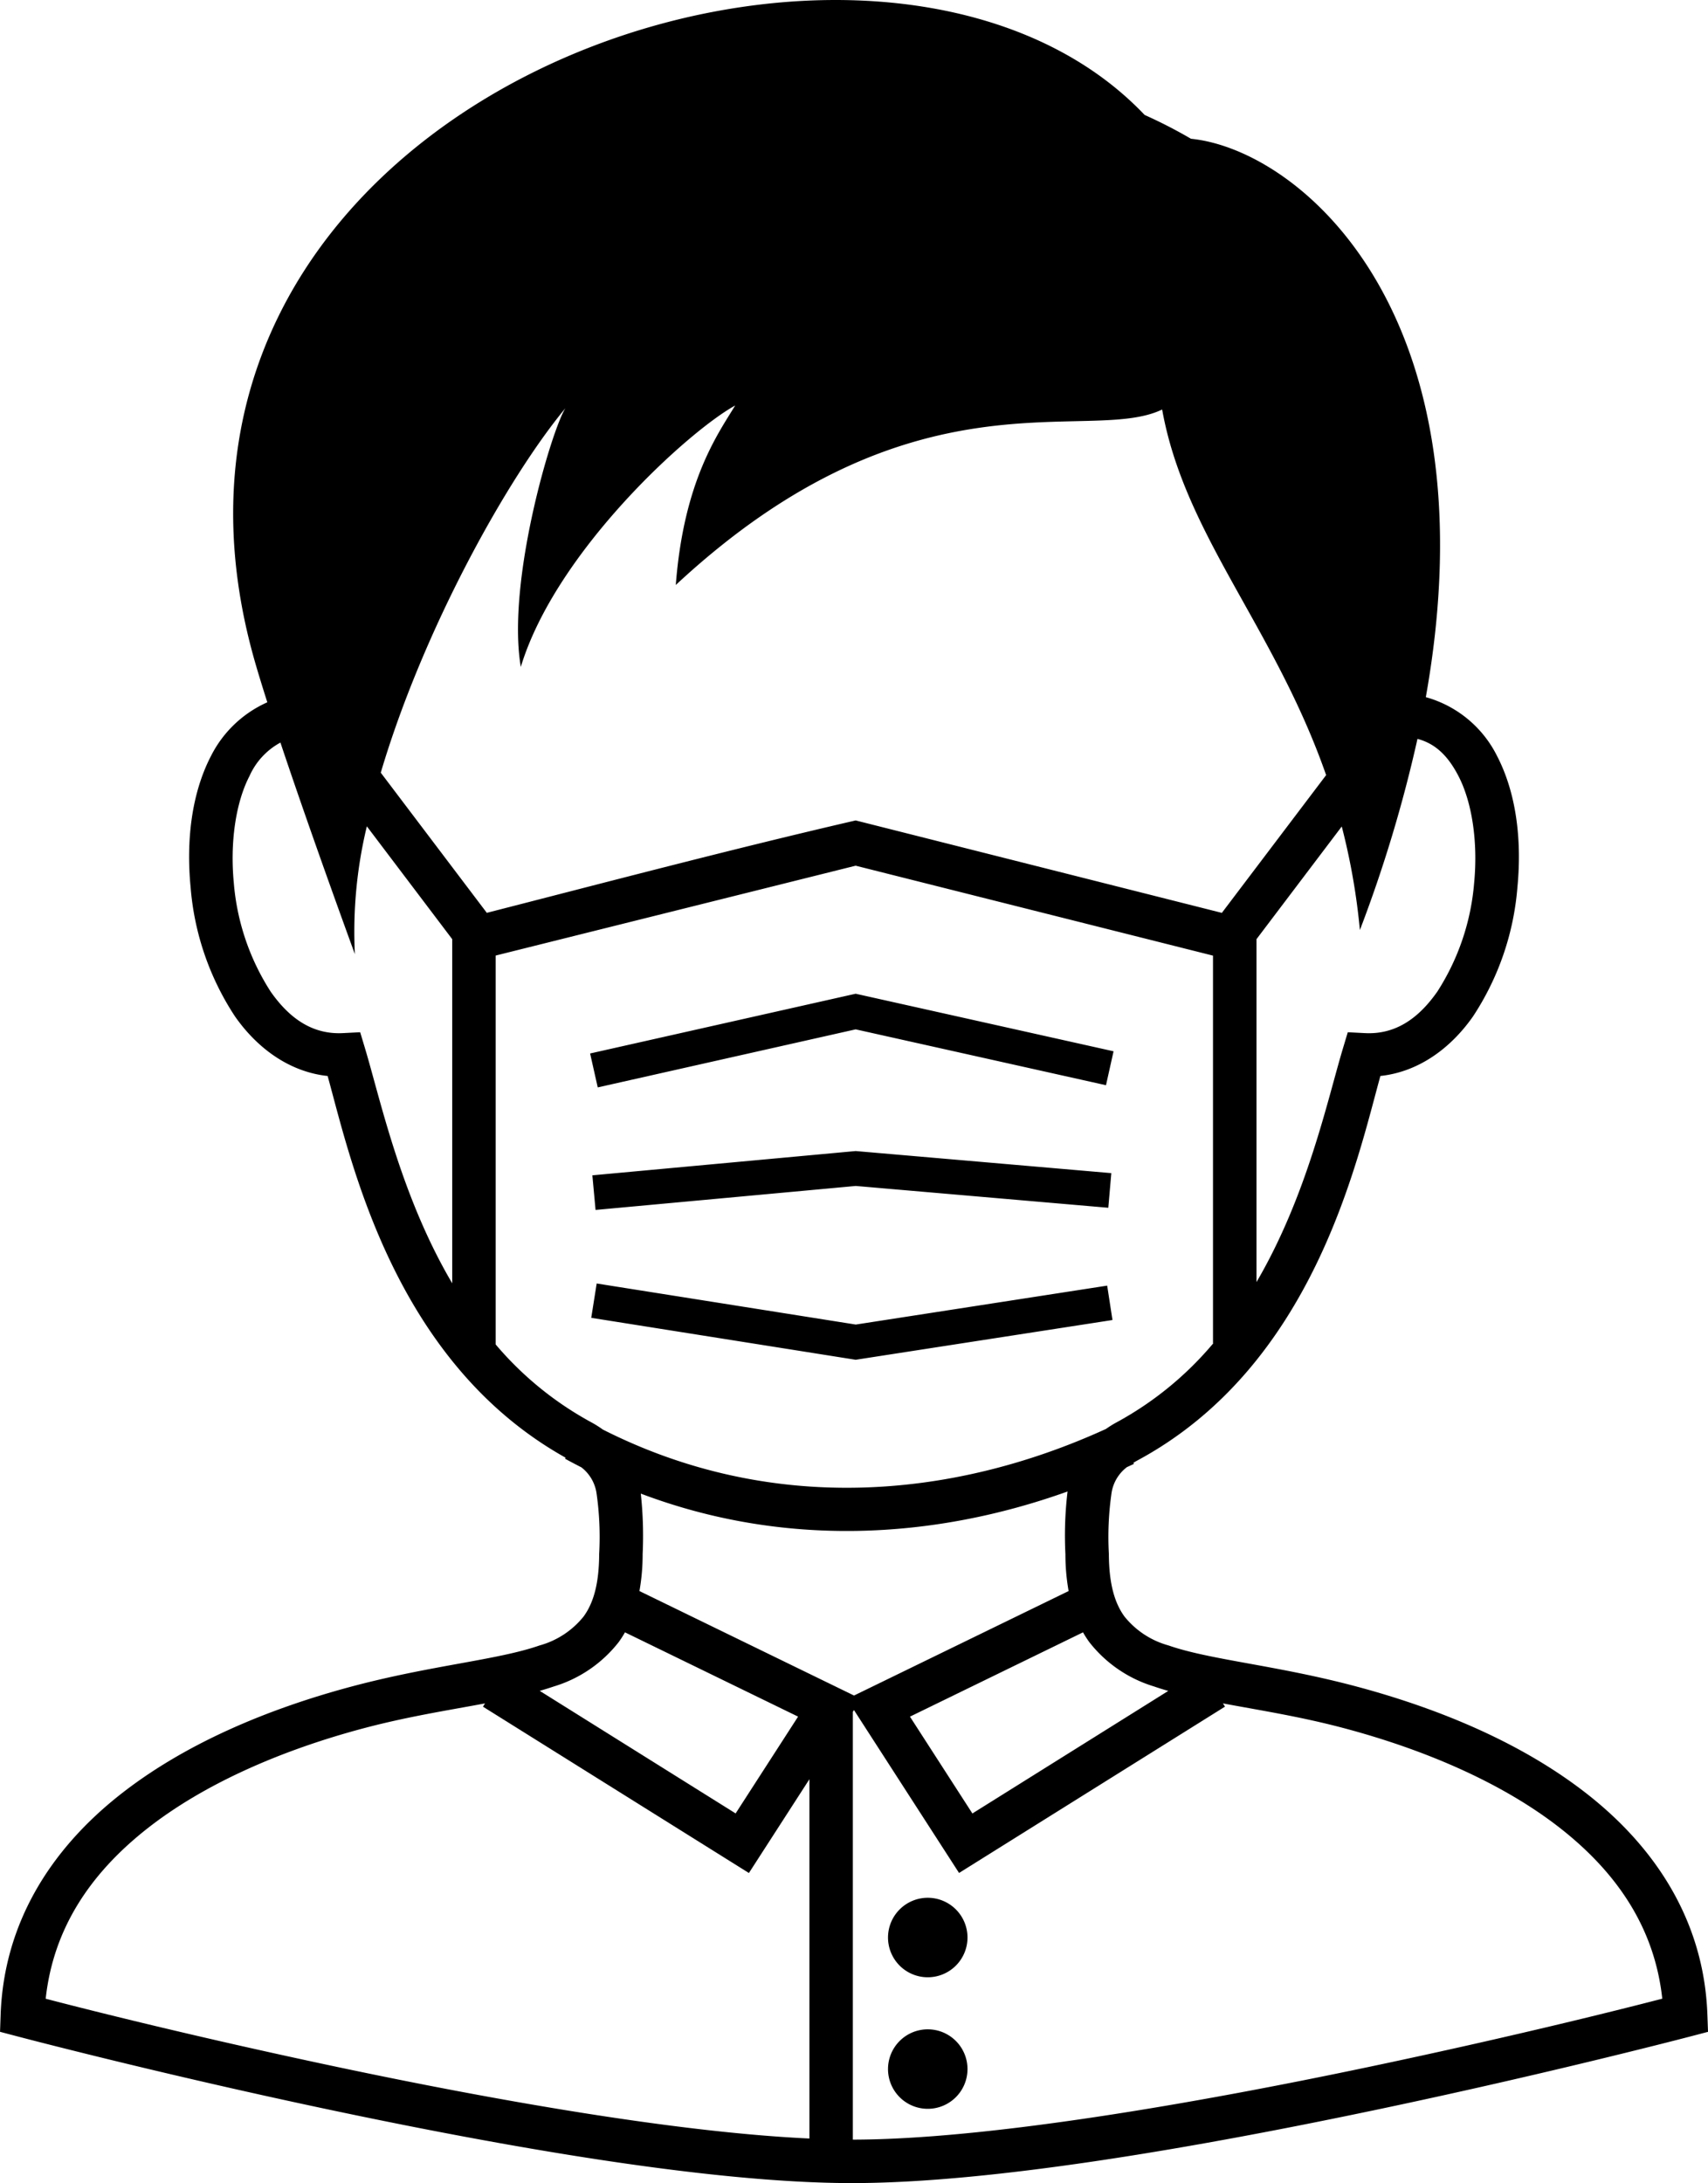 <svg xmlns="http://www.w3.org/2000/svg" width="193.734" height="247.604" viewBox="0 0 193.734 247.604"><path d="M344.528,1034.365c-36.076.132-78.523,28.571-65.762,74.52.4,1.434.947,3.217,1.557,5.132a13.126,13.126,0,0,0-6.383,6.077c-2.207,4.249-2.829,9.577-2.32,14.872a31.134,31.134,0,0,0,5.038,14.68c2.495,3.568,6.129,6.286,10.507,6.755,2.647,9.571,7.5,32.407,26.992,43.293l-.063.115c.617.339,1.236.664,1.857.981a4.545,4.545,0,0,1,1.708,2.892,34.88,34.88,0,0,1,.305,6.941c-.014,3.5-.7,5.622-1.766,7.083a9.713,9.713,0,0,1-5,3.284c-4.747,1.658-12.362,2.253-21.435,4.689-9.38,2.518-18.957,6.475-26.44,12.472s-12.87,14.224-13.248,24.691l-.069,1.967,1.9.5s15.721,4.16,35.383,8.318,43.2,8.339,59.356,8.339,39.806-4.182,59.579-8.339,35.605-8.316,35.605-8.316l1.909-.5-.072-1.972c-.378-10.468-5.765-18.694-13.247-24.691s-17.059-9.954-26.44-12.472c-9.073-2.436-16.687-3.031-21.435-4.689a9.71,9.71,0,0,1-5-3.284c-1.061-1.461-1.752-3.582-1.766-7.083a34.867,34.867,0,0,1,.306-6.941,4.543,4.543,0,0,1,1.741-2.916c.264-.122.53-.24.793-.365l-.06-.125c.142-.085.279-.17.439-.256,19.988-10.751,24.906-33.951,27.579-43.618,4.378-.468,8.012-3.187,10.507-6.755a31.133,31.133,0,0,0,5.038-14.68c.509-5.3-.112-10.624-2.319-14.872a12.887,12.887,0,0,0-8.073-6.658c7.747-43.47-14.231-62.086-26.639-63.332a55.345,55.345,0,0,0-5.255-2.7C371.344,1038.458,358.409,1034.314,344.528,1034.365Zm-11.135,45.988c-1.95,3.215-5.83,8.53-6.738,20.358,26.99-25.11,46.774-15.845,55.166-19.9,2.555,14.242,12.742,24.693,18.6,41.464L388.594,1137.9l-41.536-10.484c-13.968,3.231-27.913,6.913-41.838,10.48L293.191,1122c4.828-16.294,14.392-33.446,20.951-41.349-1.537,2.364-6.708,19.673-5.067,29.353C313.053,1096.88,328.142,1083.24,333.393,1080.353Zm77.389,37.813c2.087.551,3.493,1.989,4.641,4.2,1.576,3.034,2.226,7.566,1.787,12.131a26.8,26.8,0,0,1-4.17,12.324c-2.222,3.178-4.865,4.894-8.229,4.717l-1.934-.1-.555,1.853c-1.753,5.843-4.056,16.676-9.8,26.485v-38.892l9.672-12.782a74.6,74.6,0,0,1,2.057,11.745A155.8,155.8,0,0,0,410.782,1118.167Zm-128.972.42c3.606,10.8,8.445,23.993,8.445,23.993a50.969,50.969,0,0,1,1.357-14.495l9.684,12.8v39.03c-5.807-9.845-8.122-20.754-9.884-26.624l-.556-1.853-1.934.1c-3.364.177-6.006-1.539-8.229-4.717a26.8,26.8,0,0,1-4.171-12.324c-.439-4.566.211-9.1,1.787-12.131A8.015,8.015,0,0,1,281.81,1118.586Zm65.247,13.964,40.532,10.2v43.967h.035a38.012,38.012,0,0,1-10.966,8.964,11.61,11.61,0,0,0-1.206.751c-17.669,8.07-38.123,9.663-57.077.067a11.564,11.564,0,0,0-1.3-.818,37.959,37.959,0,0,1-10.849-8.829v-44.112Zm0,14.522-30.12,6.776.865,3.848,29.257-6.584,28.392,6.336.859-3.848Zm0,17.842-29.865,2.753.362,3.927,29.514-2.72,28.647,2.474.34-3.929Zm-29.375,15.022-.617,3.894,29.994,4.757,29.128-4.508-.6-3.9-28.517,4.414Zm53.41,23.592a42.108,42.108,0,0,0-.243,7.114,23.767,23.767,0,0,0,.363,4.177l-24.34,11.849-24.339-11.849a23.774,23.774,0,0,0,.362-4.177,44.564,44.564,0,0,0-.209-6.876C338.9,1209.9,355.855,1208.986,371.087,1203.528Zm-50.2,15.974,19.634,9.559-7.084,10.979-22.22-13.9c.543-.159,1.077-.321,1.6-.5a14.73,14.73,0,0,0,7.365-5.042A11.885,11.885,0,0,0,320.892,1219.5Zm51.953,0a11.881,11.881,0,0,0,.707,1.1,14.73,14.73,0,0,0,7.365,5.042c.519.181,1.054.344,1.6.5l-22.219,13.9-7.082-10.981Zm-67.829,8.059-.232.372,30.165,18.865,6.864-10.64v40.753c-15.132-.7-35.923-4.388-53.506-8.105-17.607-3.723-30.451-7.051-33.122-7.749.857-7.933,5.027-14.1,11.216-19.061,6.7-5.367,15.7-9.159,24.636-11.558C296.151,1229.065,300.827,1228.348,305.015,1227.561Zm83.7,0c4.189.787,8.863,1.5,13.979,2.877,8.934,2.4,17.939,6.191,24.635,11.558,6.188,4.959,10.36,11.125,11.218,19.056-2.679.695-15.628,4.028-33.346,7.753-19.6,4.121-43.172,8.215-58.464,8.233v-48.522l.126-.2,11.921,18.477,30.165-18.865Zm-33.48,22.046a4.508,4.508,0,1,0,4.507,4.508,4.507,4.507,0,0,0-4.507-4.508Zm0,14.92a4.508,4.508,0,1,0,4.507,4.508,4.507,4.507,0,0,0-4.507-4.508Z" transform="translate(-250.002 -1034.364)"/></svg>